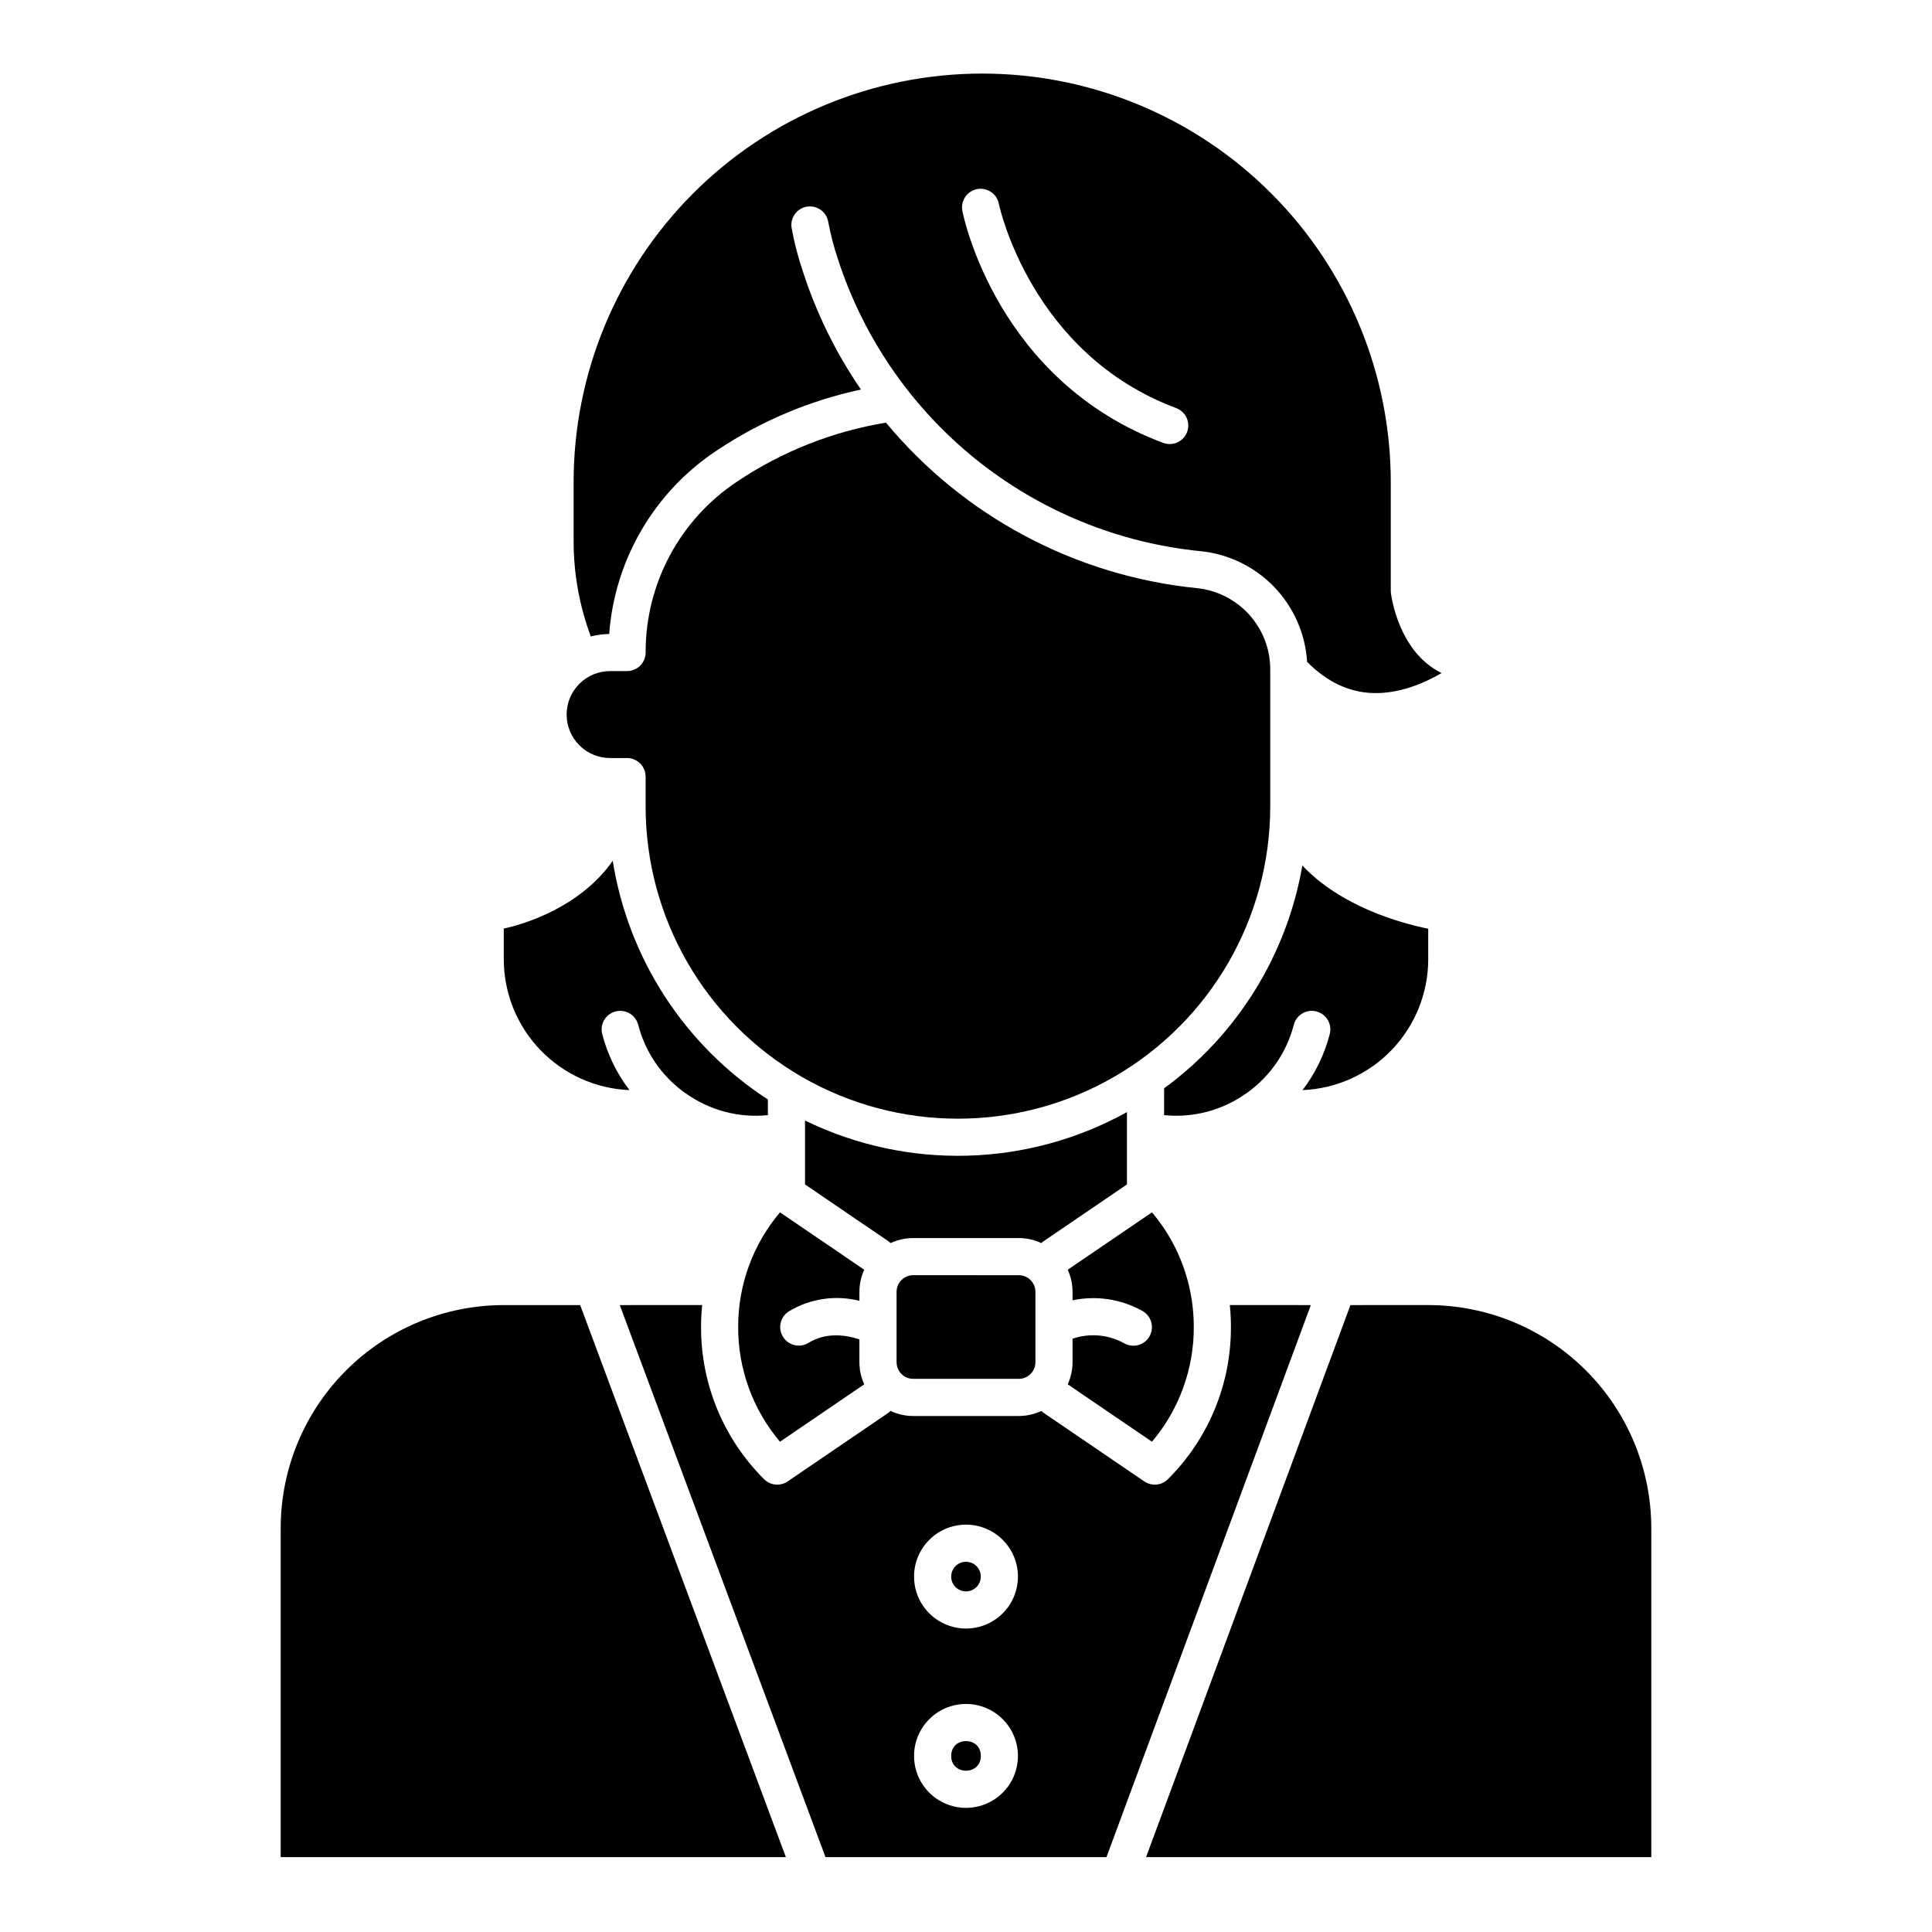 <?xml version="1.0" encoding="UTF-8"?>
<!-- Uploaded to: ICON Repo, www.svgrepo.com, Generator: ICON Repo Mixer Tools -->
<svg fill="#000000" width="800px" height="800px" version="1.1" viewBox="144 144 512 512" xmlns="http://www.w3.org/2000/svg">
 <g>
  <path d="m426.96 480.49c0.836 1.84 1.273 3.84 1.273 5.859v2.246c6.25-1.316 12.762-0.348 18.359 2.727 1.172 0.598 2.055 1.641 2.453 2.894s0.277 2.617-0.336 3.781c-0.613 1.164-1.664 2.035-2.926 2.418-1.258 0.383-2.617 0.242-3.773-0.383-4.203-2.363-9.215-2.82-13.777-1.254v6.227c0 2.019-0.438 4.016-1.273 5.856l22.324 15.207c7.188-8.492 11.113-19.266 11.082-30.391 0-3.234-0.328-6.457-0.984-9.625-0.02-0.086-0.035-0.176-0.051-0.262-1.602-7.562-5.051-14.605-10.043-20.504z"/>
  <path d="m339.62 495.68c-0.031 11.125 3.898 21.898 11.086 30.391l22.324-15.207c-0.84-1.84-1.273-3.836-1.277-5.856v-6.059c-3.125-1.047-8.609-2.109-13.469 0.914v-0.004c-2.309 1.434-5.344 0.727-6.777-1.582-1.434-2.309-0.727-5.34 1.582-6.777 5.606-3.371 12.324-4.367 18.664-2.762v-2.387c0.004-2.019 0.438-4.019 1.277-5.859l-22.324-15.203c-7.188 8.492-11.117 19.266-11.086 30.391z"/>
  <path d="m357.34 440.95v16.941l22.109 15.059c0.203 0.145 0.395 0.309 0.574 0.484 1.871-0.879 3.914-1.336 5.984-1.336h27.984-0.004c2.07 0 4.113 0.457 5.984 1.336 0.18-0.176 0.371-0.34 0.574-0.484l22.109-15.059v-19.168c-26.375 14.609-58.215 15.441-85.316 2.227z"/>
  <path d="m386.01 481.94c-2.434 0-4.406 1.973-4.406 4.406v18.656c0 2.43 1.973 4.402 4.406 4.406h27.984-0.004c2.434-0.004 4.406-1.977 4.41-4.406v-9.164-0.332-9.16 0.004c-0.004-2.434-1.977-4.406-4.41-4.41z"/>
  <path d="m489.19 432.89c8.949-0.367 17.41-4.18 23.613-10.637 6.207-6.457 9.68-15.066 9.691-24.023v-8.102c-7.535-1.543-23.125-5.902-33.359-16.75v0.004c-4.098 23.684-17.234 44.852-36.637 59.039v7.102c7.703 0.785 15.434-1.262 21.742-5.754l0.008-0.004c0.195-0.141 0.395-0.27 0.59-0.414h-0.004c5.93-4.352 10.18-10.613 12.023-17.73 0.656-2.637 3.324-4.242 5.961-3.59 2.637 0.656 4.246 3.324 3.59 5.961-1.383 5.402-3.84 10.469-7.219 14.898z"/>
  <path d="m305.44 312.01c1.469-19.758 12.012-37.723 28.543-48.641 11.594-7.742 24.547-13.219 38.18-16.137-6.652-9.695-11.859-20.305-15.457-31.496-1.254-3.727-2.238-7.543-2.938-11.414-0.383-2.672 1.457-5.156 4.125-5.562 2.668-0.41 5.168 1.406 5.602 4.07 0.629 3.352 1.492 6.656 2.578 9.891 6.769 20.828 19.457 39.238 36.516 52.973 17.059 13.734 37.75 22.203 59.547 24.371 7.426 0.738 14.348 4.098 19.523 9.473 5.18 5.375 8.273 12.414 8.738 19.863 5.234 5.301 11.113 8.082 17.492 8.266 6.797 0.195 13.227-2.441 18.156-5.312-1.051-0.512-2.059-1.117-3.004-1.812-8.809-6.438-10.379-18.902-10.441-19.43-0.02-0.195-0.031-0.387-0.031-0.582v-28.43 0.004c0.086-28.773-11.285-56.398-31.602-76.777-20.312-20.375-47.902-31.828-76.676-31.828-28.773 0-56.367 11.453-76.68 31.828-20.316 20.379-31.688 48.004-31.598 76.777v15.246-0.004c-0.008 8.645 1.535 17.219 4.555 25.316 1.594-0.406 3.227-0.625 4.871-0.652zm97.48-117.89c2.664-0.523 5.246 1.207 5.777 3.871 0.105 0.523 8.477 39.781 47.012 54.16 2.543 0.949 3.836 3.785 2.887 6.332-0.953 2.543-3.785 3.836-6.332 2.887-43.863-16.367-52.863-59.629-53.227-61.469h0.004c-0.254-1.281 0.012-2.609 0.742-3.695 0.727-1.082 1.855-1.832 3.137-2.086z"/>
  <path d="m403.93 609.33c0 5.238-7.856 5.238-7.856 0s7.856-5.238 7.856 0"/>
  <path d="m308.25 489.86 54.516 146.3h74.461l54.16-146.3-21.473-0.004c0.199 1.934 0.297 3.875 0.297 5.82 0.043 15.133-5.973 29.656-16.703 40.328-1.672 1.672-4.297 1.918-6.25 0.59l-26.711-18.191v-0.004c-0.203-0.145-0.395-0.305-0.574-0.48-1.871 0.875-3.914 1.332-5.984 1.336h-27.98c-2.07-0.004-4.113-0.461-5.984-1.336-0.18 0.176-0.371 0.336-0.574 0.48l-26.711 18.191v0.004c-1.953 1.328-4.578 1.082-6.246-0.59-10.73-10.672-16.746-25.195-16.707-40.328 0-1.945 0.102-3.887 0.297-5.82zm91.75 58.184c5.566 0 10.586 3.356 12.719 8.5 2.133 5.144 0.953 11.066-2.984 15.004s-9.859 5.117-15.004 2.984c-5.144-2.129-8.5-7.148-8.5-12.719 0.008-7.602 6.168-13.758 13.77-13.77zm0 47.52c5.566 0 10.59 3.356 12.719 8.5 2.133 5.144 0.957 11.07-2.984 15.008-3.938 3.938-9.859 5.117-15.004 2.984-5.144-2.133-8.5-7.152-8.5-12.723 0.008-7.602 6.168-13.758 13.77-13.77z"/>
  <path d="m400 565.74c1.586 0 3.019-0.957 3.629-2.426 0.605-1.469 0.27-3.156-0.852-4.281-1.125-1.125-2.812-1.461-4.281-0.852-1.469 0.609-2.426 2.039-2.426 3.629 0.004 2.168 1.762 3.926 3.93 3.93z"/>
  <path d="m305.79 344.89h4.383c1.305 0 2.555 0.52 3.481 1.441 0.922 0.922 1.441 2.172 1.441 3.477v7.887c0 29.57 15.773 56.895 41.383 71.68 25.605 14.785 57.156 14.785 82.766 0s41.383-42.109 41.383-71.68v-36.25c0.016-5.375-1.973-10.566-5.578-14.555-3.602-3.992-8.562-6.496-13.914-7.031-32.141-3.246-61.715-19-82.348-43.855-14.086 2.32-27.512 7.629-39.375 15.57-15.223 10.062-24.363 27.105-24.316 45.352 0 1.305-0.52 2.555-1.441 3.477-0.926 0.922-2.176 1.441-3.481 1.441h-4.383c-3.074-0.027-6.031 1.172-8.215 3.336-2.188 2.164-3.414 5.113-3.414 8.188 0 3.074 1.227 6.019 3.414 8.184 2.184 2.164 5.141 3.363 8.215 3.336z"/>
  <path d="m501.88 489.86-54.16 146.3h133.89v-87.234c-0.02-15.66-6.246-30.676-17.32-41.746-11.074-11.074-26.09-17.305-41.75-17.324z"/>
  <path d="m310.81 432.89c-3.383-4.43-5.84-9.496-7.223-14.898-0.656-2.637 0.953-5.305 3.59-5.961 2.637-0.652 5.305 0.953 5.961 3.59 1.844 7.121 6.09 13.387 12.023 17.734 0.195 0.145 0.395 0.277 0.59 0.414h0.008-0.004c6.309 4.496 14.035 6.539 21.742 5.754v-4.148c-22.051-14.312-36.996-37.309-41.121-63.27-7.219 10.41-19.555 15.875-28.875 17.988v8.141h0.004c0.012 8.957 3.481 17.562 9.688 24.02 6.207 6.457 14.668 10.27 23.617 10.637z"/>
  <path d="m297.75 489.86h-20.297c-15.66 0.02-30.676 6.25-41.746 17.324-11.074 11.07-17.305 26.086-17.324 41.746v87.234h133.88z"/>
 </g>
</svg>